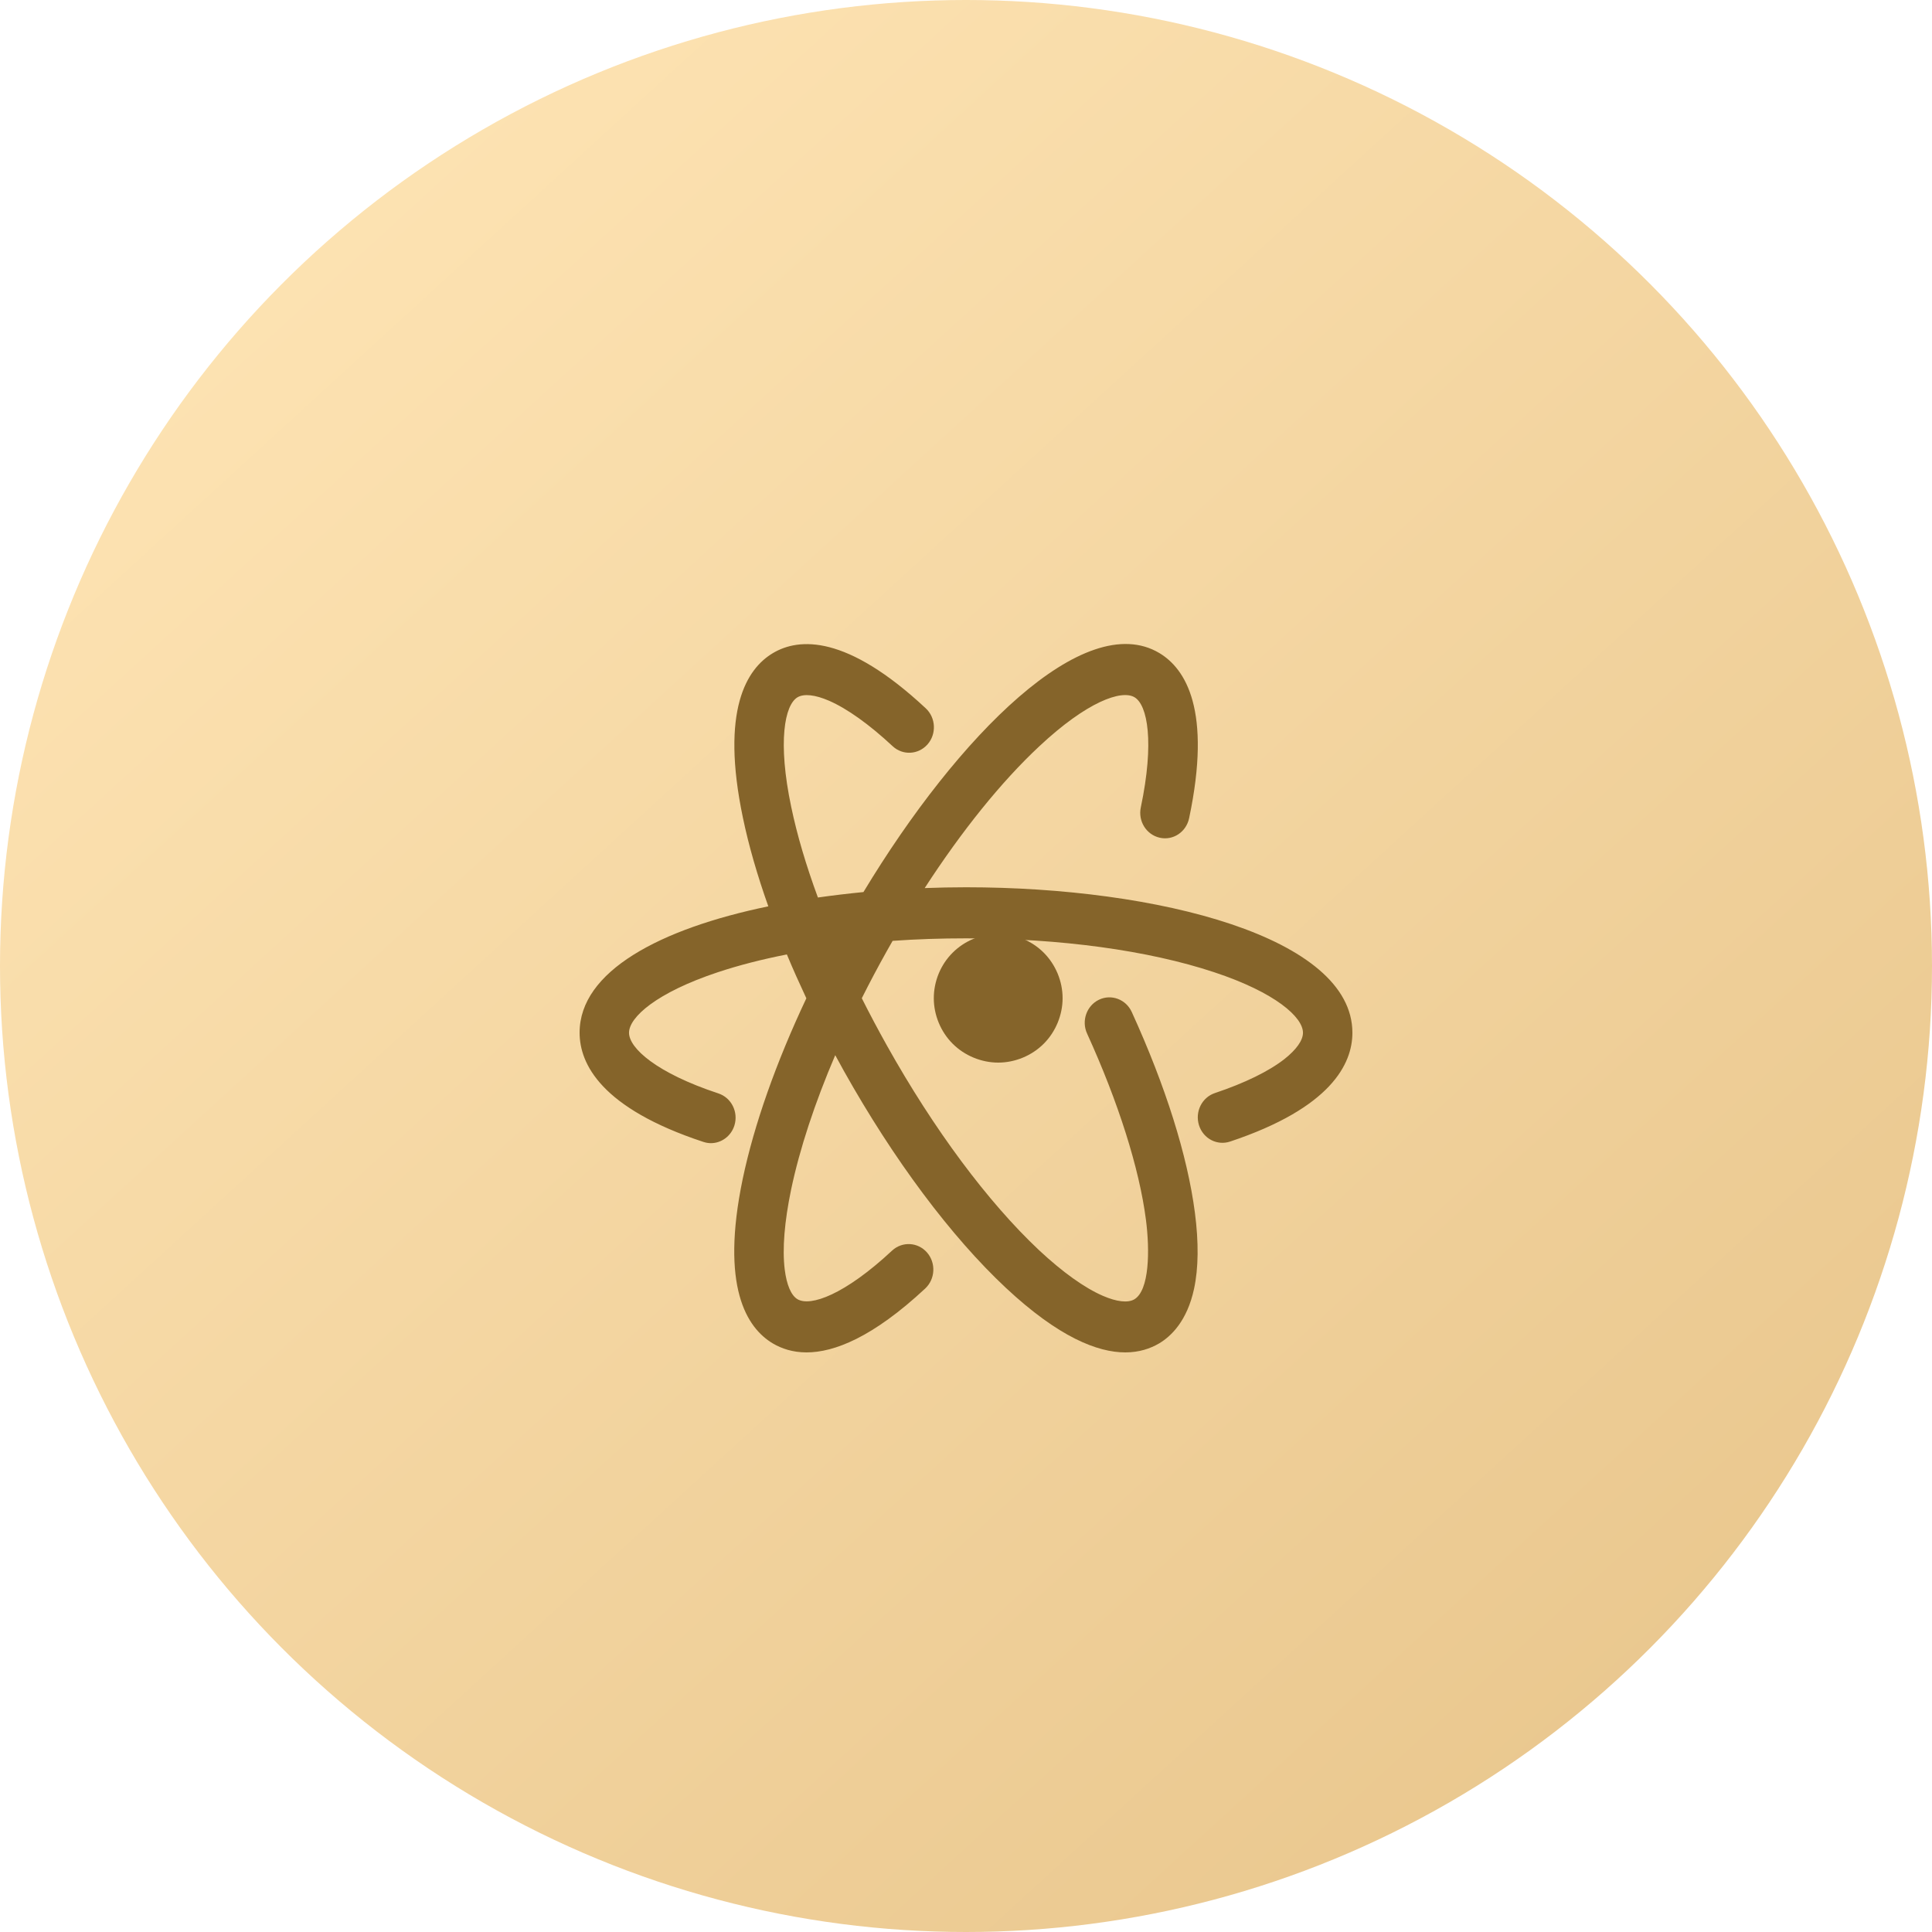 <?xml version="1.0" encoding="UTF-8"?>
<svg width="60px" height="60px" viewBox="0 0 60 60" version="1.1" xmlns="http://www.w3.org/2000/svg" xmlns:xlink="http://www.w3.org/1999/xlink">
    <title>商机订阅</title>
    <defs>
        <linearGradient x1="19.29%" y1="0%" x2="110.788%" y2="100%" id="linearGradient-1">
            <stop stop-color="#FEE4B4" offset="0%"></stop>
            <stop stop-color="#E5C186" offset="100%"></stop>
        </linearGradient>
    </defs>
    <g id="会员中心（8.1修改）" stroke="none" stroke-width="1" fill="none" fill-rule="evenodd">
        <g id="会员中心（钻石会员）" transform="translate(-543, -705)">
            <g id="编组-3备份-16" transform="translate(513, 705)">
                <g id="商机订阅" transform="translate(30, 0)">
                    <circle id="椭圆形" fill="url(#linearGradient-1)" cx="30" cy="30" r="30"></circle>
                    <g transform="translate(18, 18)">
                        <rect id="矩形" x="0" y="0" width="24" height="24"></rect>
                        <path d="M11,13 C11,13.526 11.216,14.045 11.586,14.414 C11.955,14.784 12.477,15 13,15 C13.526,15 14.045,14.784 14.414,14.414 C14.784,14.045 15,13.523 15,13 C15,12.474 14.784,11.955 14.414,11.586 C14.045,11.216 13.523,11 13,11 C12.477,11 11.955,11.216 11.586,11.586 C11.213,11.955 11,12.474 11,13 L11,13 Z" id="路径" fill="#85642A" fill-rule="nonzero"></path>
                        <path d="M12,9.555 C11.571,9.555 11.143,9.564 10.717,9.58 C11.869,7.804 13.096,6.278 14.277,5.176 C15.758,3.789 16.829,3.413 17.234,3.654 C17.638,3.894 17.855,5.046 17.429,7.074 C17.338,7.502 17.601,7.922 18.016,8.016 C18.431,8.11 18.838,7.84 18.929,7.411 C19.639,4.049 18.817,2.767 18.003,2.28 C15.678,0.896 11.754,4.836 8.815,9.704 C8.336,9.751 7.864,9.807 7.401,9.873 C7.034,8.878 6.753,7.928 6.571,7.055 C6.147,5.038 6.367,3.891 6.769,3.654 C6.967,3.538 7.312,3.574 7.744,3.761 C8.309,4.007 8.992,4.494 9.721,5.173 C10.034,5.466 10.519,5.441 10.805,5.118 C11.089,4.795 11.065,4.292 10.752,3.999 C8.296,1.706 6.814,1.8 6.003,2.283 C5.191,2.767 4.371,4.046 5.071,7.392 C5.25,8.254 5.518,9.182 5.861,10.147 C2.494,10.843 0,12.164 0,14.07 C0,15.04 0.667,16.416 3.844,17.463 C3.921,17.488 3.999,17.502 4.077,17.502 C4.401,17.502 4.704,17.286 4.808,16.952 C4.937,16.535 4.714,16.09 4.31,15.957 C2.392,15.324 1.535,14.553 1.535,14.073 C1.535,13.592 2.387,12.827 4.291,12.194 C4.942,11.978 5.662,11.793 6.437,11.641 C6.624,12.092 6.828,12.545 7.042,13.003 C6.104,14.99 5.419,16.927 5.065,18.615 C4.369,21.958 5.188,23.237 6,23.721 C6.271,23.881 6.616,24 7.047,24 C7.907,24 9.104,23.533 10.733,22.016 C11.046,21.723 11.073,21.223 10.789,20.897 C10.505,20.574 10.021,20.546 9.704,20.839 C8.231,22.212 7.168,22.585 6.766,22.348 C6.568,22.229 6.429,21.9 6.37,21.422 C6.292,20.792 6.362,19.938 6.568,18.947 C6.833,17.681 7.304,16.255 7.939,14.769 C8.028,14.932 8.116,15.095 8.207,15.258 C9.747,18.007 11.534,20.403 13.243,22 C14.882,23.53 16.087,24 16.947,24 C17.379,24 17.724,23.881 17.997,23.721 C18.375,23.497 18.868,23.019 19.082,22.027 C19.221,21.383 19.229,20.588 19.109,19.662 C18.879,17.894 18.201,15.736 17.148,13.429 C16.969,13.034 16.511,12.863 16.128,13.048 C15.745,13.233 15.579,13.705 15.761,14.1 C16.733,16.233 17.381,18.283 17.587,19.872 C17.713,20.842 17.695,22.071 17.229,22.351 C17.03,22.469 16.685,22.431 16.251,22.243 C15.683,21.997 15,21.508 14.271,20.828 C12.683,19.336 11.001,17.076 9.541,14.465 C9.268,13.976 9.008,13.487 8.764,13.001 C9.008,12.514 9.268,12.023 9.541,11.536 C9.6,11.429 9.662,11.324 9.721,11.219 C10.463,11.166 11.226,11.141 12,11.141 C14.922,11.141 17.66,11.514 19.709,12.194 C21.613,12.824 22.465,13.592 22.465,14.073 C22.465,14.308 22.262,14.595 21.892,14.888 C21.407,15.269 20.66,15.634 19.73,15.946 C19.326,16.081 19.106,16.526 19.235,16.943 C19.366,17.361 19.797,17.587 20.202,17.452 C23.341,16.405 24,15.037 24,14.073 C24,11.105 17.965,9.555 12,9.555 L12,9.555 Z" id="路径" fill="#85642A" fill-rule="nonzero"></path>
                    </g>
                </g>
            </g>
        </g>
    </g>
</svg>